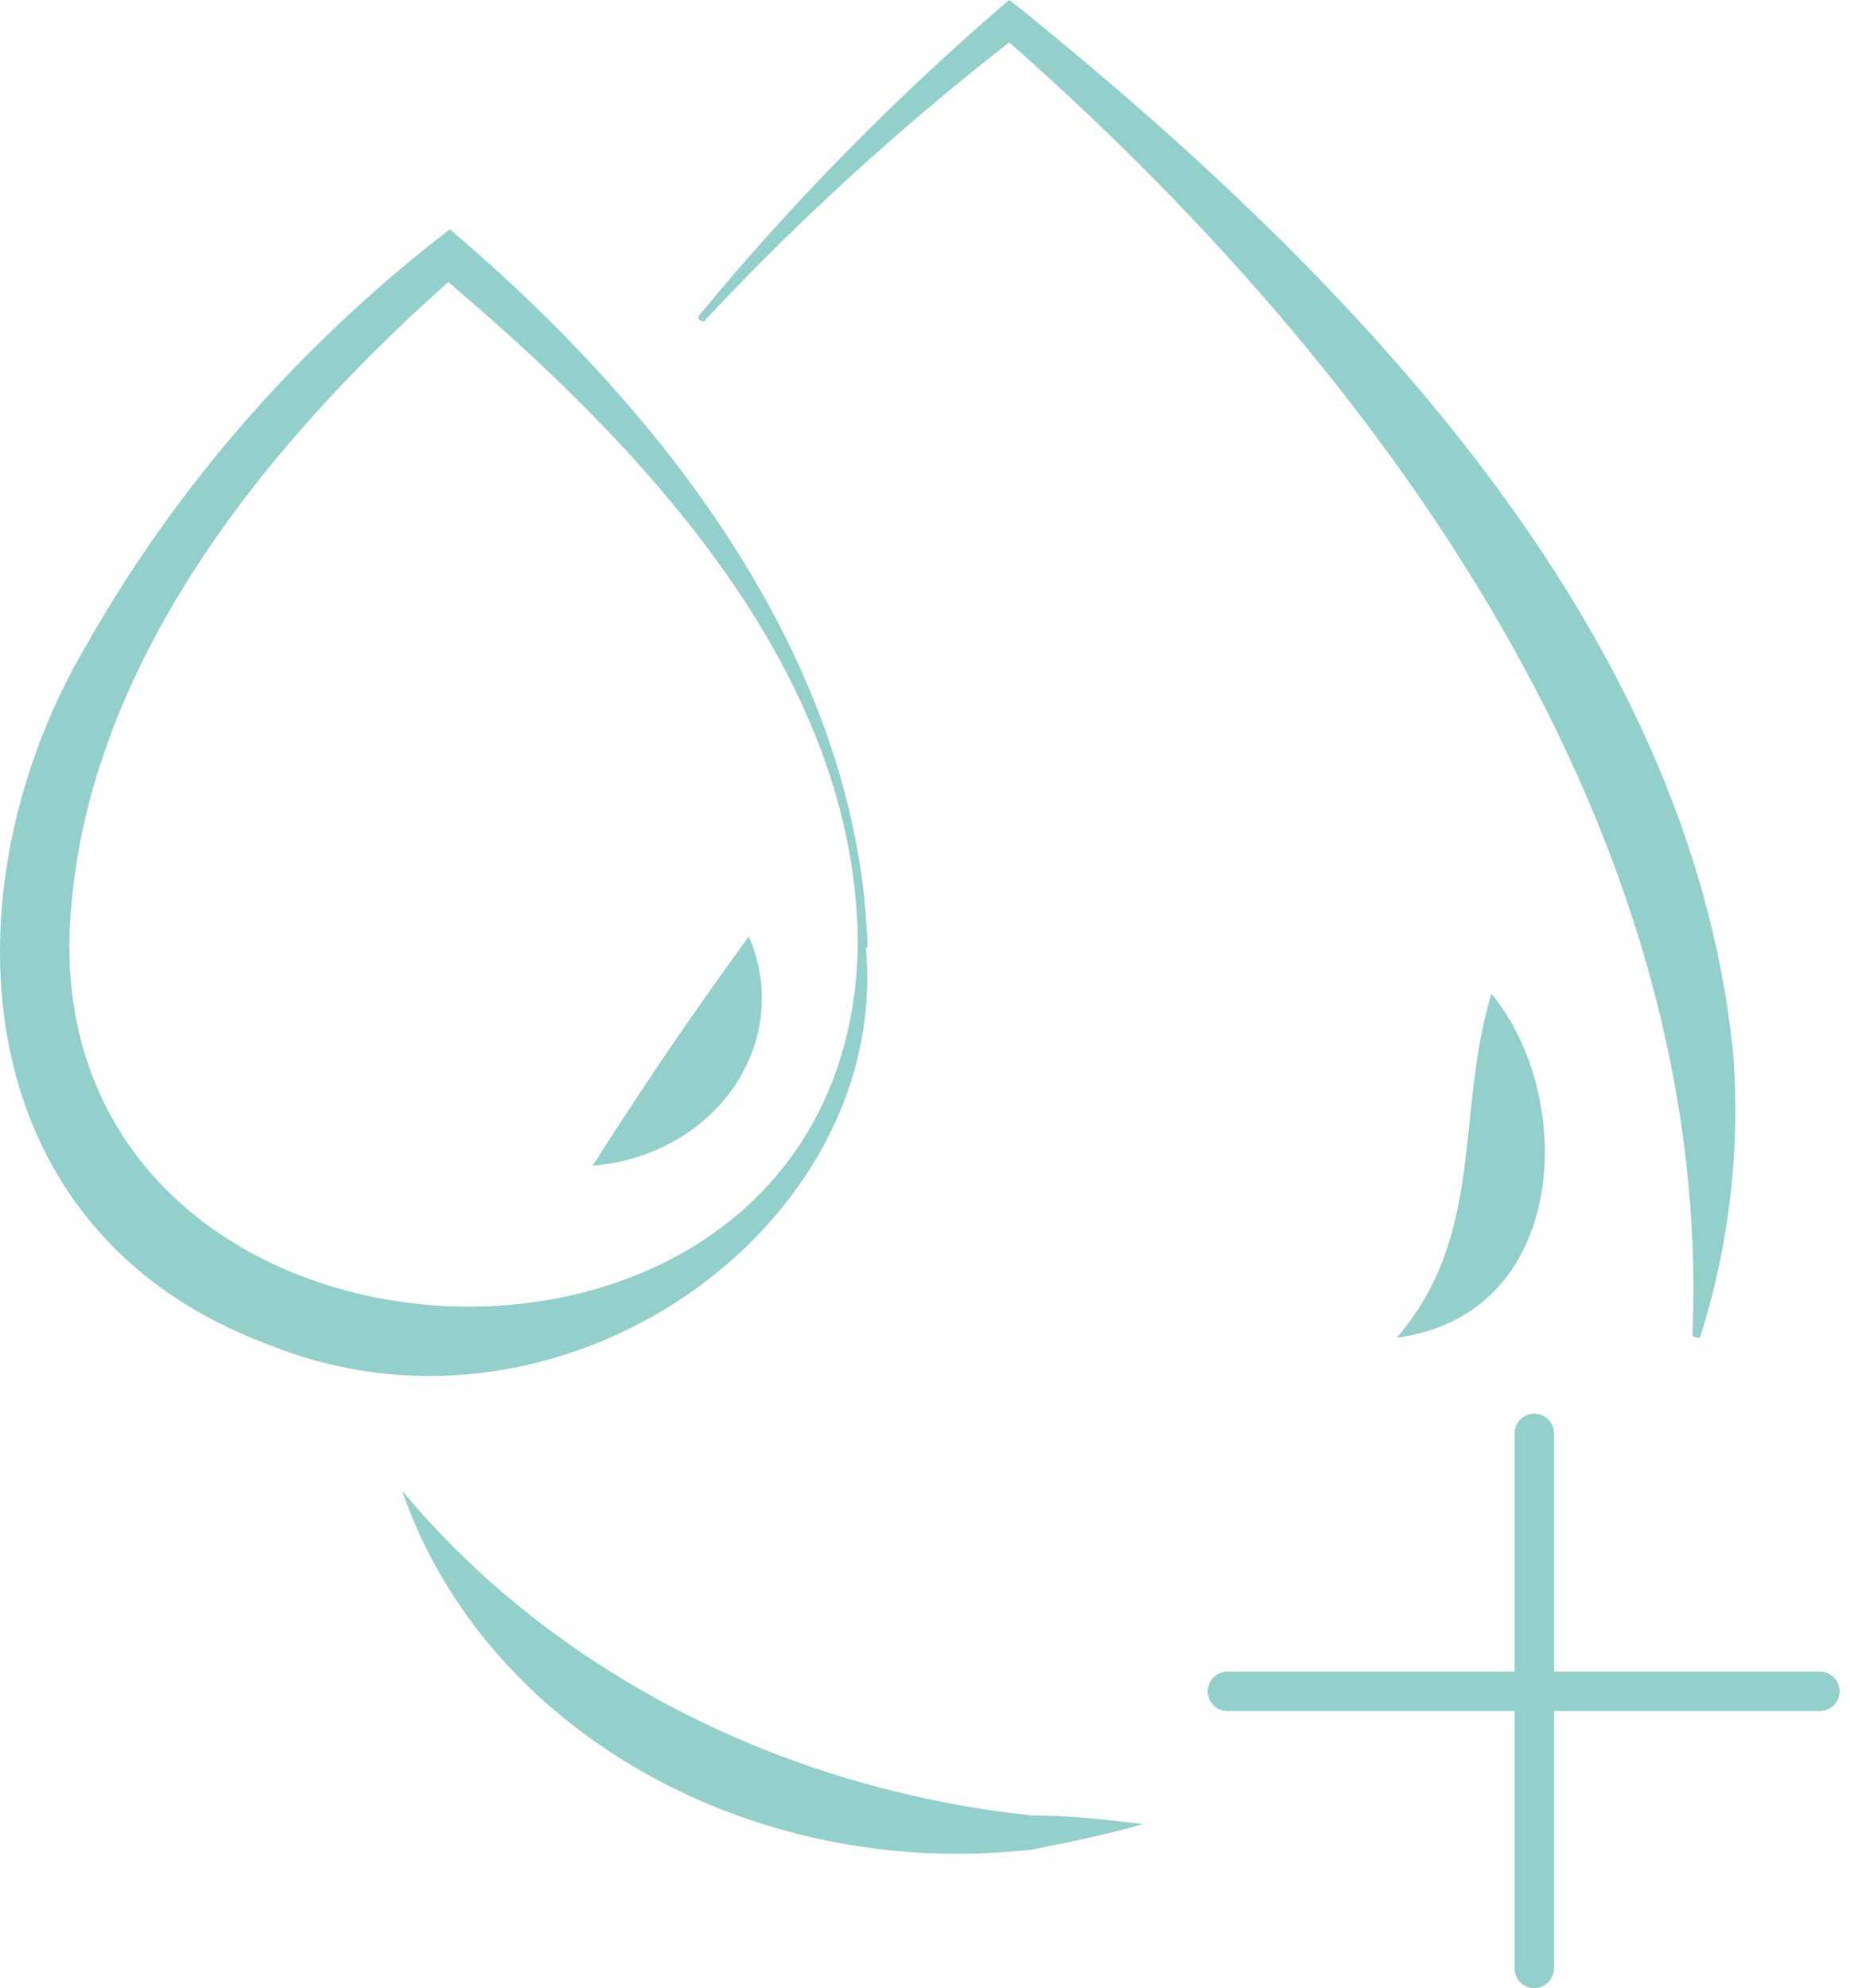 <?xml version="1.0" encoding="UTF-8"?>
<svg width="94px" height="101px" viewBox="0 0 94 101" version="1.1" xmlns="http://www.w3.org/2000/svg" xmlns:xlink="http://www.w3.org/1999/xlink">
    <title>ícono Booster Serum</title>
    <g id="Desk-Version" stroke="none" stroke-width="1" fill="none" fill-rule="evenodd">
        <g id="Landing---Skin-Care" transform="translate(-194, -1556)">
            <g id="ícono-Booster-Serum" transform="translate(194, 1556)">
                <path d="M38.046,47.573 C39.143,50.077 38.869,52.903 37.306,55.196 C35.744,57.49 33.075,58.982 30.108,59.223 C33.126,54.53 34.786,52.075 38.046,47.573 Z" id="Path" fill="#93CFCB" fill-rule="nonzero"></path>
                <path d="M43.589,48.13 C43.589,34.217 32.772,22.679 22.048,13.715 L23.478,13.715 C13.749,22.198 4.828,33.227 3.647,45.755 C0.974,71.573 42.967,74.033 43.589,48.13 Z M43.993,48.13 C45.298,62.269 28.607,74.288 13.749,68.349 C-2.227,62.467 -2.756,44.793 4.424,32.718 C8.987,24.662 15.251,17.503 22.856,11.65 C34.015,21.096 43.651,33.849 44.086,48.13 L43.993,48.13 Z" id="Shape" fill="#93CFCB" fill-rule="nonzero"></path>
                <line x1="77.957" y1="72.816" x2="77.957" y2="100" id="Path" stroke="#93CFCB" stroke-width="2" stroke-linecap="round"></line>
                <line x1="62.366" y1="85.922" x2="92.473" y2="85.922" id="Path" stroke="#93CFCB" stroke-width="2" stroke-linecap="round"></line>
                <path d="M20.43,75.728 C28.043,84.883 39.62,90.855 52.412,92.228 C54.254,92.228 56.128,92.42 58.065,92.668 C56.284,93.19 54.379,93.575 52.443,93.96 C38.147,95.581 24.613,87.873 20.43,75.728 Z" id="Path" fill="#93CFCB" fill-rule="nonzero"></path>
                <path d="M85.995,67.788 C87.035,42.293 70.524,18.951 50.735,1.671 L51.901,1.671 C46.11,6.132 40.736,11.011 35.831,16.26 C35.831,16.43 35.358,16.26 35.516,16.033 C40.247,10.293 45.518,4.929 51.271,0 L51.901,0.482 C68.98,14.305 85.775,31.897 88.044,53.313 C88.449,58.215 87.894,63.143 86.405,67.873 C86.405,68.071 85.995,67.873 85.995,67.873 L85.995,67.788 Z" id="Path" fill="#93CFCB" fill-rule="nonzero"></path>
                <path d="M70.968,67.961 C75.495,62.707 73.933,56.554 75.782,50.485 C80.118,55.711 79.767,66.781 70.968,67.961 Z" id="Path" fill="#93CFCB" fill-rule="nonzero"></path>
            </g>
        </g>
    </g>
</svg>